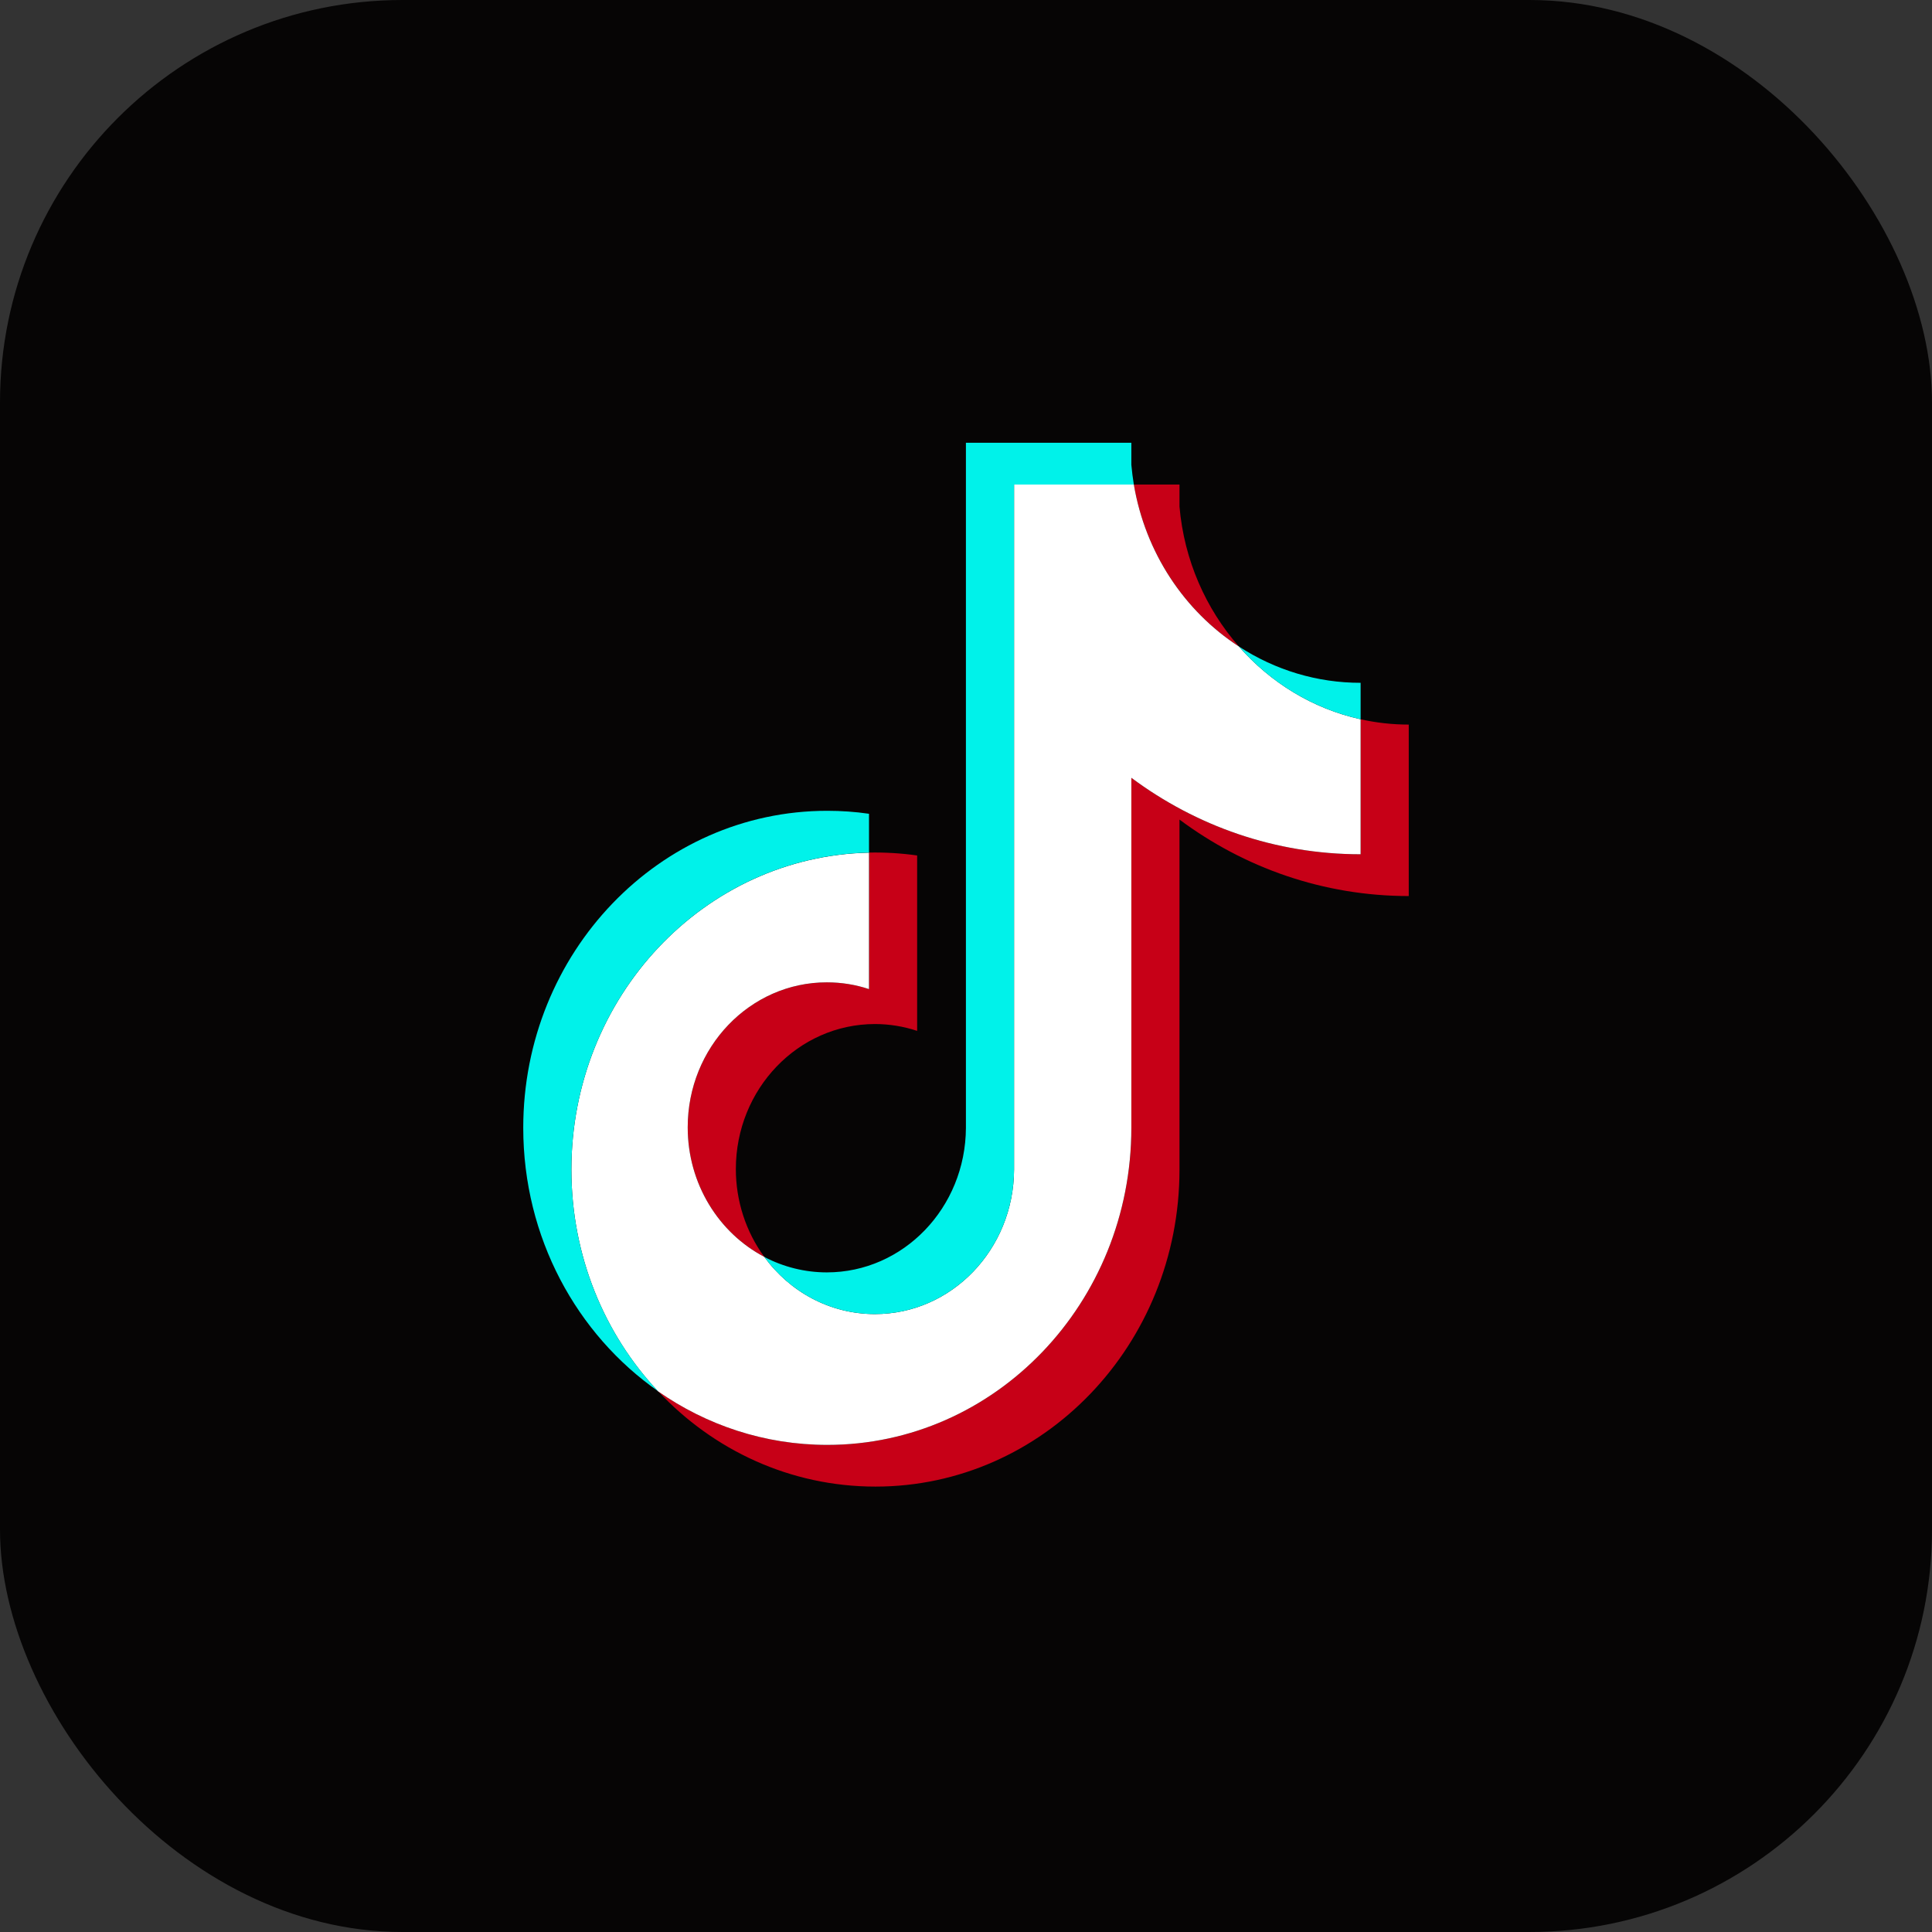 <svg width="24" height="24" viewBox="0 0 24 24" fill="none" xmlns="http://www.w3.org/2000/svg">
<rect x="0" y="0" width="24" height="24" fill="#333333" stroke="none"/>
<rect width="24" height="24" rx="5" fill="#060505"/>
<g clip-path="url(#clip0_15_195)">
<path d="M14.652 10.181C15.455 10.779 16.438 11.131 17.5 11.131V9.001C17.299 9.001 17.098 8.979 16.902 8.935V10.612C15.84 10.612 14.857 10.26 14.054 9.662V14.01C14.054 16.186 12.363 17.949 10.277 17.949C9.499 17.949 8.775 17.703 8.175 17.282C8.86 18.014 9.817 18.467 10.875 18.467C12.961 18.467 14.652 16.704 14.652 14.529V10.181H14.652ZM15.39 8.031C14.98 7.564 14.71 6.96 14.652 6.293V6.019H14.085C14.228 6.867 14.715 7.592 15.39 8.031ZM9.494 15.613C9.265 15.3 9.141 14.917 9.141 14.523C9.141 13.528 9.915 12.721 10.869 12.721C11.047 12.721 11.224 12.75 11.393 12.806V10.627C11.195 10.599 10.995 10.587 10.796 10.591V12.287C10.626 12.231 10.449 12.203 10.271 12.203C9.317 12.203 8.543 13.009 8.543 14.004C8.543 14.708 8.93 15.317 9.494 15.613Z" fill="#C70017"/>
<path d="M14.054 9.662C14.857 10.26 15.84 10.612 16.902 10.612V8.935C16.309 8.804 15.784 8.481 15.39 8.031C14.714 7.592 14.228 6.867 14.085 6.019H12.597V14.529C12.593 15.521 11.821 16.324 10.869 16.324C10.308 16.324 9.809 16.046 9.494 15.613C8.93 15.317 8.543 14.708 8.543 14.004C8.543 13.009 9.317 12.203 10.271 12.203C10.454 12.203 10.63 12.232 10.795 12.287V10.592C8.746 10.636 7.098 12.382 7.098 14.529C7.098 15.601 7.508 16.573 8.174 17.283C8.775 17.703 9.499 17.949 10.277 17.949C12.363 17.949 14.054 16.186 14.054 14.01L14.054 9.662Z" fill="white"/>
<path d="M16.902 8.935V8.482C16.367 8.483 15.843 8.326 15.39 8.031C15.791 8.49 16.32 8.806 16.902 8.935M14.085 6.019C14.072 5.938 14.061 5.856 14.054 5.774V5.5H11.999V14.01C11.995 15.002 11.223 15.806 10.271 15.806C10.001 15.806 9.735 15.74 9.494 15.614C9.809 16.046 10.308 16.324 10.869 16.324C11.821 16.324 12.593 15.521 12.597 14.529V6.019L14.085 6.019ZM10.795 10.591V10.109C10.624 10.084 10.45 10.072 10.277 10.072C8.191 10.072 6.5 11.835 6.5 14.01C6.5 15.374 7.165 16.576 8.175 17.282C7.508 16.573 7.098 15.601 7.098 14.529C7.098 12.382 8.746 10.636 10.795 10.591Z" fill="#00F2EA"/>
</g>
<defs>
<clipPath id="clip0_15_195">
<rect width="11" height="13" fill="white" transform="translate(6.5 5.5)"/>
</clipPath>
</defs>
</svg>
